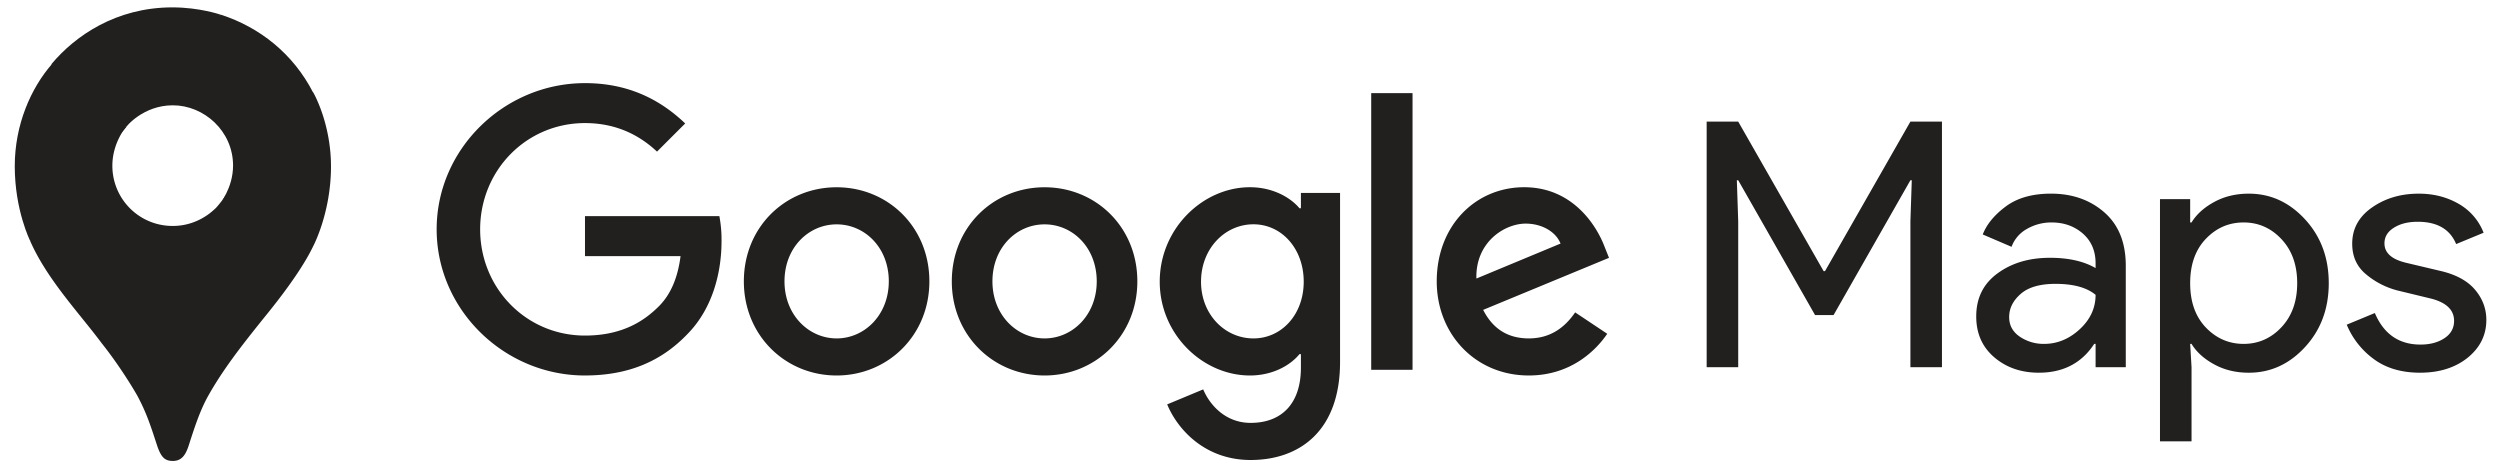 <svg width="164" height="31" fill="none" xmlns="http://www.w3.org/2000/svg"><path fill-rule="evenodd" clip-rule="evenodd" d="M96.852 18.272l5.52-2.294c-.304-.77-1.216-1.309-2.29-1.309-1.382 0-3.299 1.216-3.23 3.603zm6.478 2.221l2.104 1.403c-.678 1.005-2.315 2.736-5.144 2.736-3.507 0-6.04-2.715-6.04-6.174 0-3.674 2.557-6.176 5.736-6.176 3.205 0 4.77 2.55 5.285 3.931l.28.701-8.256 3.414c.632 1.24 1.613 1.872 2.995 1.872 1.378 0 2.338-.68 3.04-1.707zm-13.379 3.765h2.712V6.11h-2.712v18.15zm-4.427-5.778c0-2.174-1.45-3.766-3.298-3.766-1.87 0-3.438 1.592-3.438 3.766 0 2.152 1.568 3.72 3.438 3.72 1.848 0 3.298-1.568 3.298-3.72zm2.384-5.822v11.086c0 4.56-2.688 6.432-5.869 6.432-2.995 0-4.795-2.01-5.472-3.648l2.363-.984c.421 1.005 1.45 2.197 3.112 2.197 2.034 0 3.298-1.261 3.298-3.624v-.888h-.093c-.608.75-1.779 1.403-3.25 1.403-3.089 0-5.918-2.69-5.918-6.152 0-3.486 2.83-6.198 5.917-6.198 1.475 0 2.643.654 3.251 1.38h.093v-1.006c-.002.002 2.568.002 2.568.002zm-29.602 5.8c0-2.224-1.584-3.74-3.421-3.74-1.838 0-3.422 1.52-3.422 3.74 0 2.198 1.584 3.742 3.422 3.742 1.834 0 3.42-1.544 3.42-3.742zm2.661 0c0 3.555-2.733 6.174-6.085 6.174s-6.085-2.619-6.085-6.174c0-3.578 2.733-6.173 6.085-6.173 3.354 0 6.085 2.595 6.085 6.173zm10.979 0c0-2.224-1.584-3.74-3.422-3.74-1.837 0-3.42 1.52-3.42 3.74 0 2.198 1.583 3.742 3.42 3.742 1.838 0 3.422-1.544 3.422-3.742zm2.664 0c0 3.555-2.734 6.174-6.086 6.174-3.352 0-6.085-2.619-6.085-6.174 0-3.578 2.733-6.173 6.085-6.173s6.086 2.595 6.086 6.173zm-36.237 6.174c-5.286 0-9.728-4.304-9.728-9.59 0-5.285 4.445-9.589 9.73-9.589 2.925 0 5.005 1.147 6.574 2.645L43.1 9.946c-1.122-1.053-2.642-1.872-4.725-1.872-3.858 0-6.877 3.112-6.877 6.971s3.018 6.968 6.877 6.968c2.502 0 3.928-1.005 4.843-1.917.75-.747 1.24-1.824 1.426-3.296h-6.269v-2.62h8.816a8.34 8.34 0 01.142 1.637c0 1.966-.54 4.398-2.267 6.128-1.688 1.752-3.84 2.686-6.694 2.686z" fill="#221F1F"/><path d="M111.957 24.088V7.977h2.07l5.603 9.81h.09l5.603-9.81h2.07v16.11h-2.07v-9.562l.09-2.7h-.09l-5.04 8.843h-1.215l-5.041-8.844h-.09l.09 2.7v9.564h-2.07zm21.801.362c-1.17 0-2.148-.338-2.936-1.014-.788-.675-1.181-1.563-1.181-2.677 0-1.204.461-2.138 1.395-2.824.934-.686 2.081-1.024 3.443-1.024 1.215 0 2.216.225 2.992.675v-.315c0-.81-.281-1.463-.832-1.946-.552-.484-1.238-.732-2.048-.732a3.2 3.2 0 00-1.631.428 2.206 2.206 0 00-1.002 1.17l-1.89-.81c.259-.664.754-1.271 1.508-1.834.754-.563 1.744-.844 2.97-.844 1.406 0 2.576.416 3.51 1.238.934.821 1.395 1.991 1.395 3.487v6.661h-1.98v-1.53h-.09c-.821 1.26-2.036 1.89-3.623 1.89zm.338-1.891c.855 0 1.631-.315 2.329-.956.697-.642 1.046-1.396 1.046-2.262-.585-.484-1.462-.72-2.632-.72-1.002 0-1.767.214-2.273.653-.506.438-.765.945-.765 1.53 0 .54.236.967.697 1.282a2.785 2.785 0 001.598.473zm13.427 1.891c-.844 0-1.597-.18-2.261-.541-.664-.36-1.17-.81-1.497-1.35h-.09l.09 1.53v4.86h-2.07V13.064h1.98v1.53h.09c.327-.54.833-.99 1.497-1.35.664-.36 1.417-.54 2.261-.54 1.429 0 2.656.563 3.691 1.688 1.035 1.125 1.552 2.52 1.552 4.185 0 1.665-.517 3.06-1.552 4.186-1.035 1.125-2.262 1.687-3.691 1.687zm-.337-1.891c.956 0 1.789-.36 2.475-1.091.686-.732 1.035-1.688 1.035-2.892s-.349-2.16-1.035-2.891c-.686-.732-1.519-1.092-2.475-1.092-.979 0-1.8.36-2.487 1.08-.686.72-1.024 1.688-1.024 2.903s.338 2.183 1.024 2.903c.687.72 1.519 1.08 2.487 1.08zm11.575 1.891c-1.227 0-2.25-.305-3.049-.901a5.31 5.31 0 01-1.767-2.25l1.845-.765c.586 1.384 1.587 2.07 2.993 2.07.642 0 1.17-.146 1.587-.428.416-.28.618-.663.618-1.125 0-.72-.506-1.203-1.507-1.462l-2.228-.54a5.224 5.224 0 01-2.003-1.024c-.63-.506-.945-1.181-.945-2.037 0-.978.428-1.766 1.294-2.374.867-.607 1.89-.91 3.072-.91.979 0 1.845.224 2.61.663a3.729 3.729 0 011.643 1.901l-1.801.743c-.405-.979-1.248-1.463-2.52-1.463-.619 0-1.136.124-1.552.383-.417.259-.63.596-.63 1.035 0 .63.483 1.057 1.462 1.283l2.183.517c1.035.236 1.8.653 2.295 1.238.495.585.743 1.248.743 1.98 0 .99-.405 1.811-1.216 2.475-.81.653-1.856.99-3.127.99zM6.684 22.532c.92 1.15 1.853 2.59 2.344 3.461.597 1.133.842 1.899 1.288 3.264.26.752.506.981 1.026.981.568 0 .827-.384 1.027-.98.413-1.289.736-2.268 1.24-3.204.995-1.792 2.253-3.386 3.477-4.917.336-.43 2.483-2.957 3.448-4.963 0 0 1.179-2.191 1.179-5.255 0-2.865-1.165-4.857-1.165-4.857l-3.371.904-2.053 5.392-.507.736-.107.14-.138.167-.23.275-.336.336-1.824 1.485-4.55 2.635-.748 4.4z" fill="#221F1F"/><path d="M1.977 15.803c1.117 2.544 3.248 4.765 4.704 6.726l7.706-9.131s-1.088 1.424-3.048 1.424a3.945 3.945 0 01-3.968-3.952c0-1.518.904-2.557.904-2.557L3.05 9.707l-1.072 6.096z" fill="#221F1F"/><path d="M14.479.96c2.557.828 4.75 2.558 6.066 5.118l-6.16 7.339s.904-1.056.904-2.557c0-2.254-1.898-3.952-3.952-3.952-1.946 0-3.064 1.41-3.064 1.41v-4.63L14.48.962z" fill="#221F1F"/><path d="M3.387 4.191C4.917 2.367 7.6.484 11.307.484c1.792 0 3.154.475 3.154.475L8.275 8.314H3.893L3.387 4.19z" fill="#221F1F"/><path d="M1.98 15.804S.968 13.796.968 10.903c0-2.741 1.072-5.133 2.434-6.696l4.888 4.12-6.312 7.477z" fill="#221F1F"/></svg>